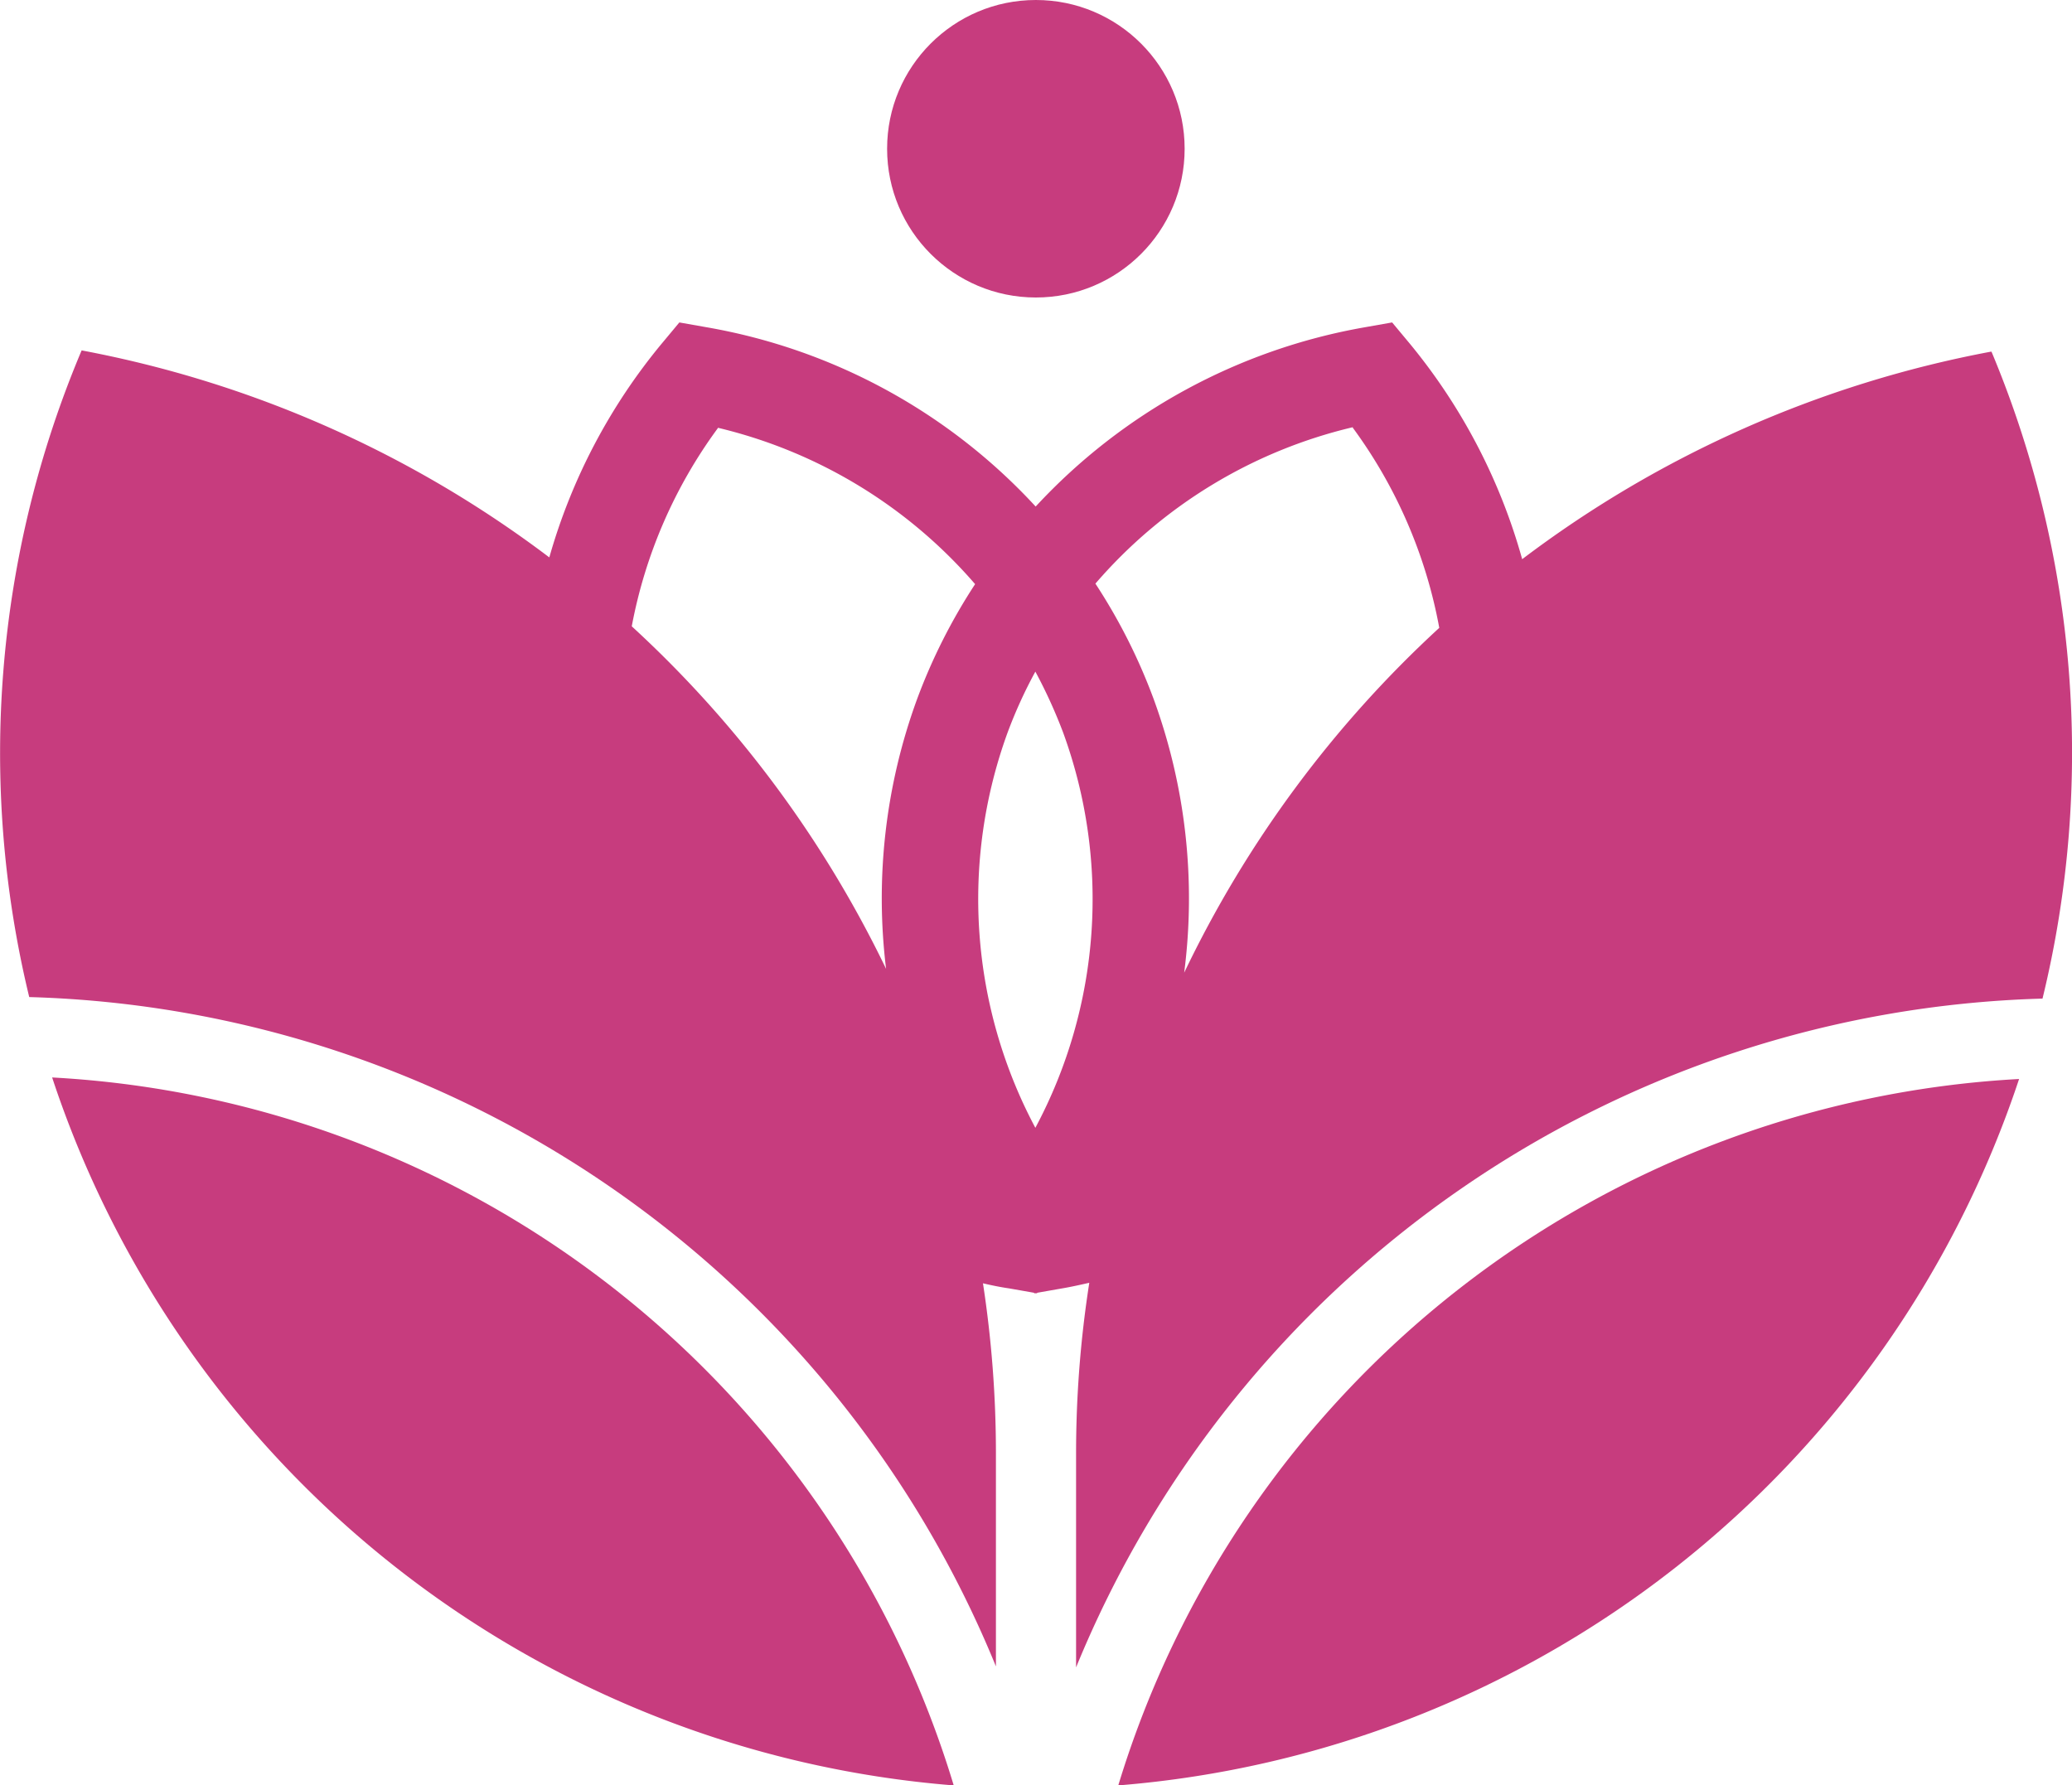 <svg xmlns="http://www.w3.org/2000/svg" id="Group_10" data-name="Group 10" width="40.613" height="35" viewBox="0 0 40.613 35"><path id="Path_54" data-name="Path 54" d="M2.05,42.37A20.307,20.307,0,0,0,19.722,56.248,19.563,19.563,0,0,0,2.05,42.37Z" transform="translate(-1.028 -21.248)" fill="#c73c7e"></path><path id="Path_55" data-name="Path 55" d="M43.97,56.278A20.317,20.317,0,0,0,61.627,42.43,19.563,19.563,0,0,0,43.97,56.278Z" transform="translate(-22.051 -21.278)" fill="#c73c7e"></path><path id="Path_56" data-name="Path 56" d="M39.023,13.253a21.907,21.907,0,0,0-9.187,4.068,11.477,11.477,0,0,0-2.2-4.222l-.349-.419-.538.095A11.484,11.484,0,0,0,20.3,16.289a11.425,11.425,0,0,0-6.446-3.514l-.538-.095-.349.419a11.473,11.473,0,0,0-2.2,4.187A21.894,21.894,0,0,0,1.6,13.228,20.3,20.3,0,0,0,.573,25.905,21.108,21.108,0,0,1,19.521,39.026v-4.2a21.969,21.969,0,0,0-.254-3.31c.169.04.339.075.513.1l.484.085.01.01h.05l.01-.01.484-.085c.179-.03.354-.07.533-.11a21.723,21.723,0,0,0-.259,3.34v4.2A21.1,21.1,0,0,1,40.035,25.935a20.358,20.358,0,0,0-1-12.682ZM19.751,20.716a9.186,9.186,0,0,1,.543-1.191,9.9,9.9,0,0,1,.543,1.191,9.517,9.517,0,0,1-.543,7.752A9.537,9.537,0,0,1,19.751,20.716Zm6.765-5.972a9.527,9.527,0,0,1,1.695,3.923,22.185,22.185,0,0,0-5,6.76,11.375,11.375,0,0,0-.6-5.369A11.236,11.236,0,0,0,21.471,17.8a9.564,9.564,0,0,1,5.045-3.066Zm-12.448,0a9.6,9.6,0,0,1,5.045,3.066,11.234,11.234,0,0,0-1.137,2.253,11.363,11.363,0,0,0-.608,5.289,22.178,22.178,0,0,0-4.985-6.715,9.51,9.51,0,0,1,1.69-3.888Z" transform="translate(0 -6.359)" fill="#c73c7e"></path><circle id="Ellipse_14" data-name="Ellipse 14" cx="2.916" cy="2.916" r="2.916" transform="translate(17.388)" fill="#c73c7e"></circle></svg>